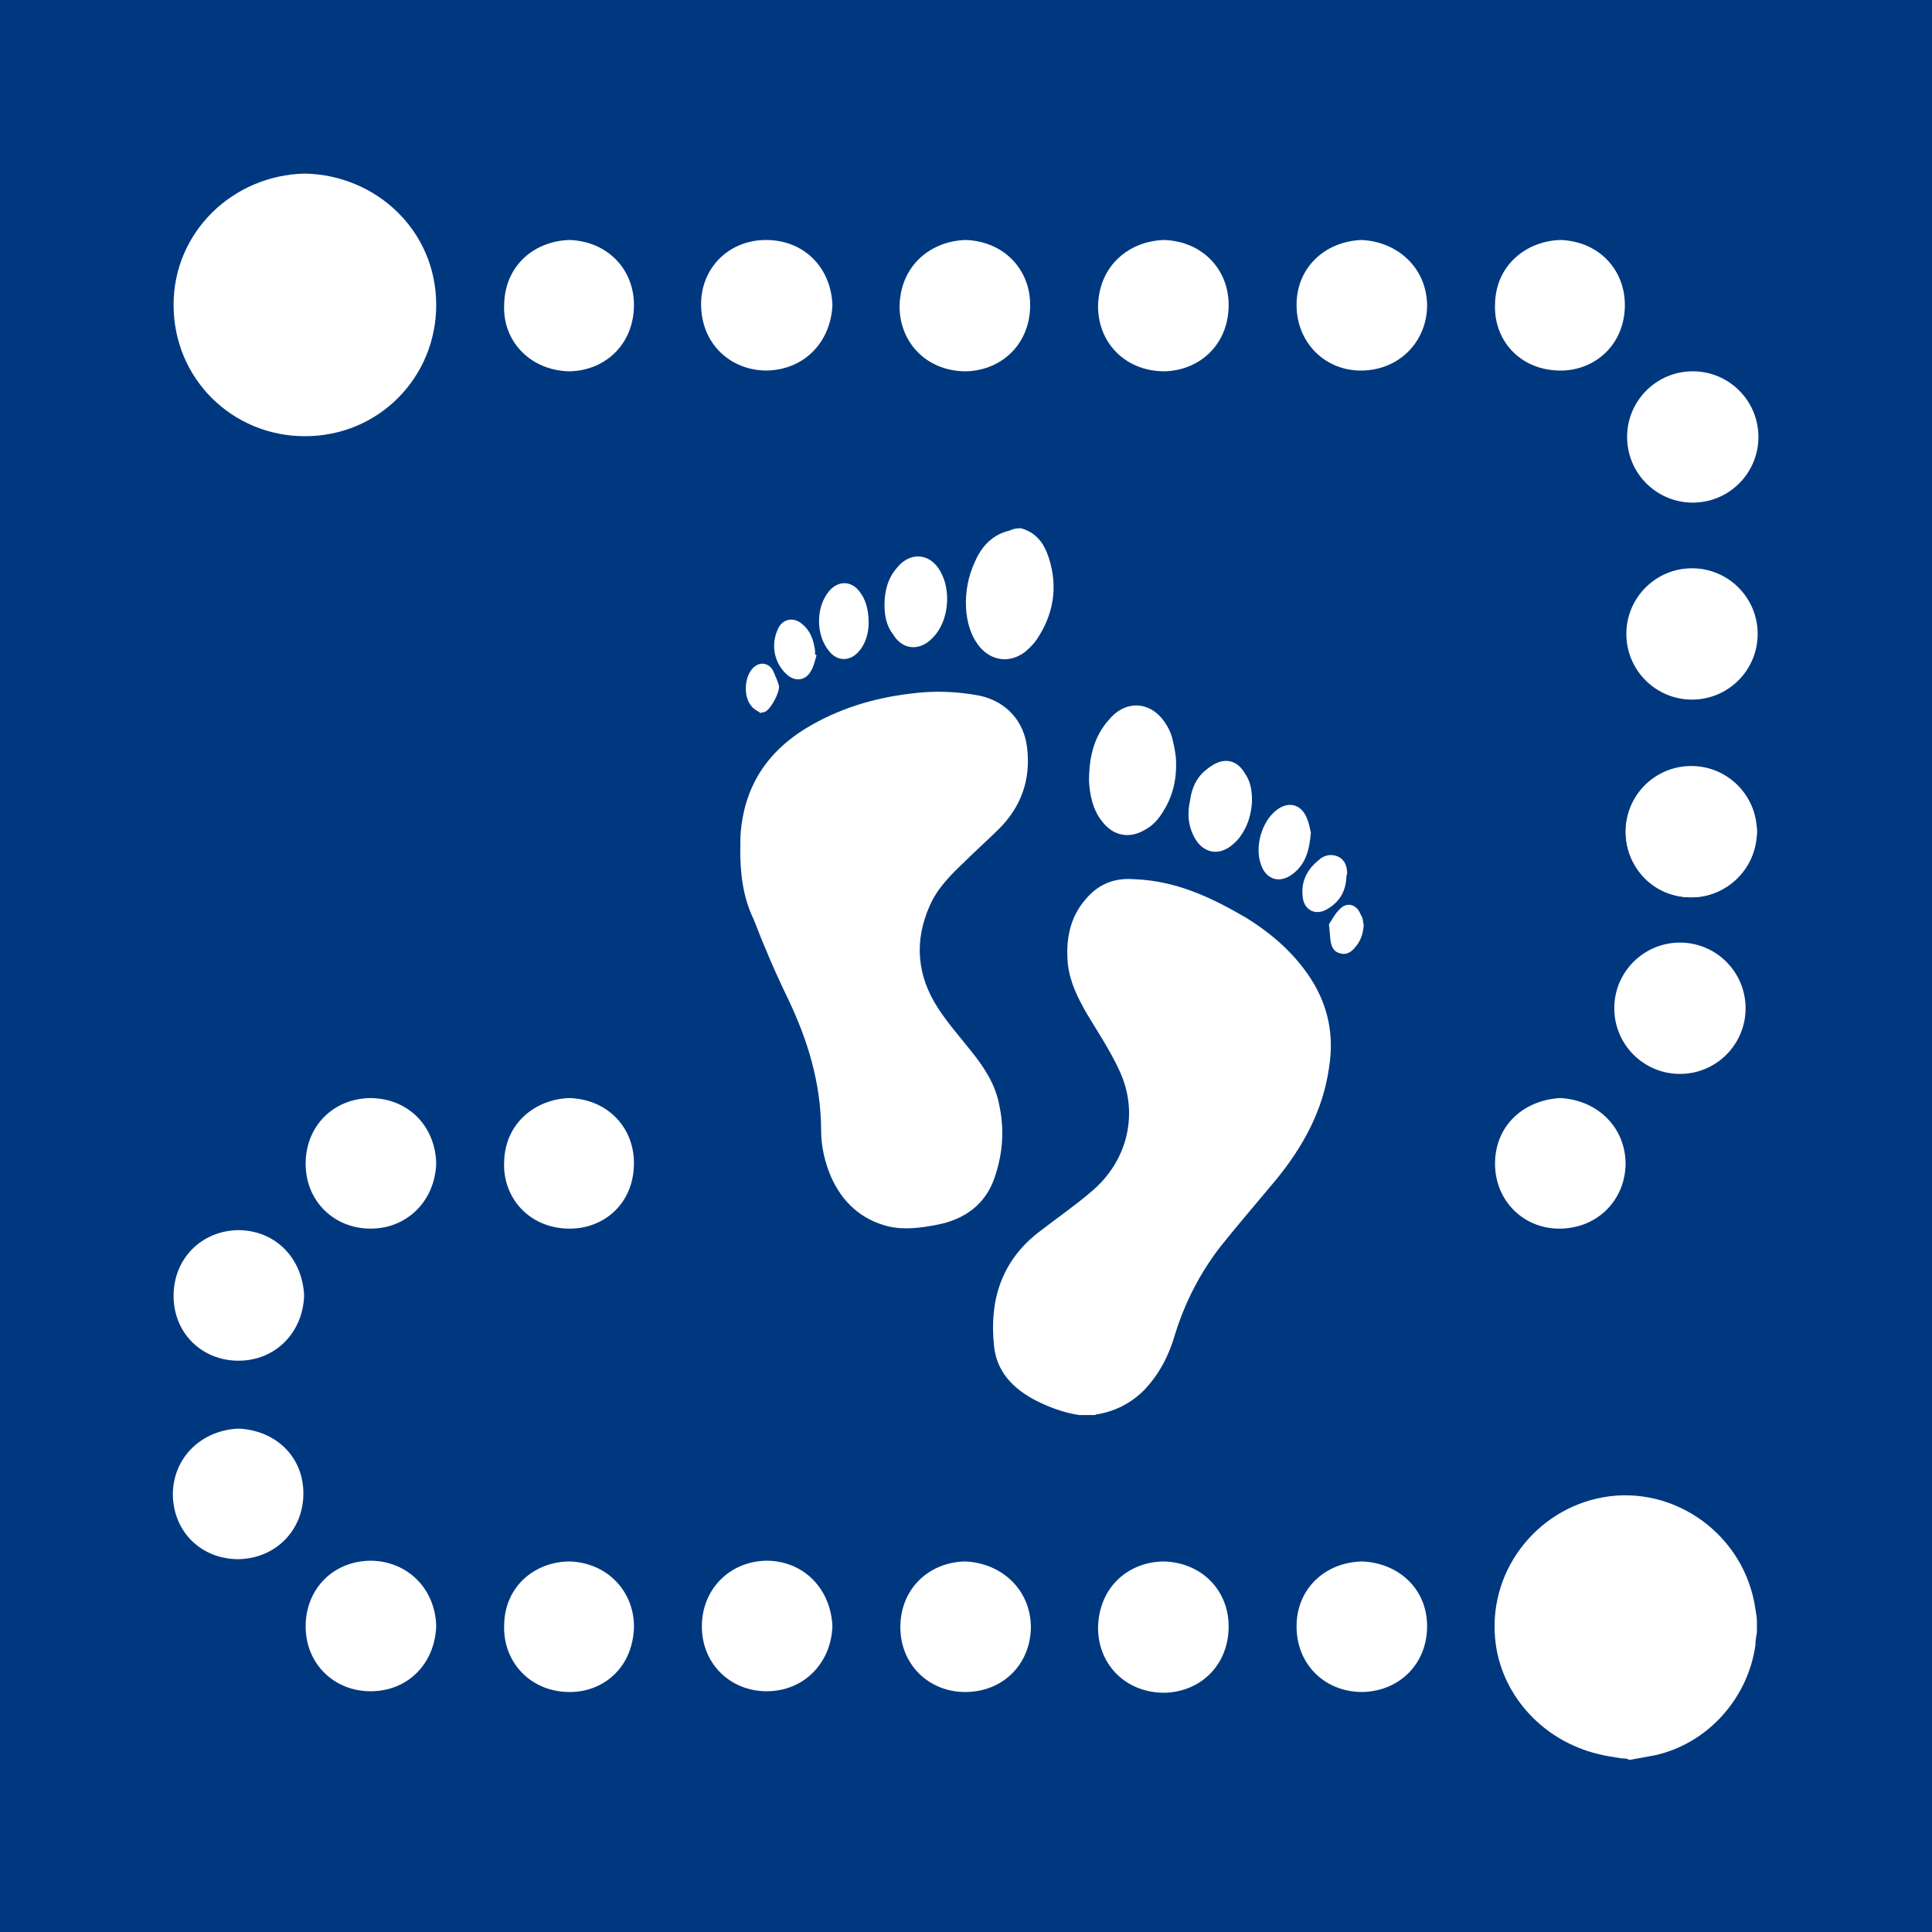 <?xml version="1.0" encoding="utf-8"?>
<!-- Generator: Adobe Illustrator 25.1.0, SVG Export Plug-In . SVG Version: 6.00 Build 0)  -->
<svg version="1.1" id="Layer_1" xmlns="http://www.w3.org/2000/svg" xmlns:xlink="http://www.w3.org/1999/xlink" x="0px" y="0px"
	 viewBox="0 0 256 256" style="enable-background:new 0 0 256 256;" xml:space="preserve">
<style type="text/css">
	.st0{fill:#003880;}
	.st1{fill:#FFFFFF;}
	.st2{display:none;fill:#FFFFFF;}
</style>
<g>
	<rect class="st0" width="256" height="256"/>
</g>
<g>
	<g>
		<path class="st1" d="M143,187.5c-2-0.3-3.9-1-5.7-1.9c-3.1-1.6-5.3-3.9-5.6-7.4c-0.6-5.9,1-11.1,5.9-14.9c2.3-1.8,4.8-3.5,7-5.4
			c4.8-4,6.4-10.4,3.7-16.1c-1.2-2.6-2.8-5-4.3-7.5c-1.2-2.1-2.2-4.1-2.5-6.5c-0.3-3.2,0.2-6.2,2.4-8.7c1.7-2,3.8-2.8,6.4-2.6
			c5.5,0.2,10.2,2.4,14.8,5.1c3.4,2.1,6.4,4.7,8.6,8.1c2.3,3.6,3.1,7.5,2.4,11.8c-0.8,5.6-3.4,10.4-7,14.8c-2.5,3-5,5.9-7.4,8.9
			c-2.7,3.5-4.7,7.4-6,11.6c-0.8,2.8-2.1,5.3-4.1,7.4c-1.7,1.7-3.8,2.8-6.2,3.2c-0.2,0-0.2,0.1-0.4,0.1
			C144.4,187.5,143.7,187.5,143,187.5z"/>
		<path class="st1" d="M135.3,70c2.1,0.6,3.1,2.1,3.7,4c1.2,3.8,0.6,7.4-1.6,10.7c-0.4,0.6-1,1.2-1.6,1.7c-2,1.5-4.4,1.2-6-0.7
			c-1.2-1.5-1.7-3.3-1.8-5.2c-0.1-2.1,0.3-4.2,1.2-6.1c0.9-2.1,2.4-3.6,4.6-4.1C134.4,70,134.9,70,135.3,70z"/>
		<path class="st1" d="M98.1,111.5c0-1.6,0.3-4.5,1.6-7.3c1.5-3.3,4-5.8,7.1-7.7c4.3-2.6,8.9-4,13.9-4.6c3.1-0.4,6.1-0.3,9.2,0.3
			c3.5,0.8,5.8,3.4,6.2,6.9c0.5,4.2-0.8,7.8-3.7,10.7c-1.5,1.5-3.1,2.9-4.6,4.4c-1.8,1.7-3.6,3.5-4.6,5.8c-2.1,4.7-1.7,9.3,1.1,13.6
			c1.3,2,2.9,3.8,4.4,5.7c1.7,2.1,3.2,4.4,3.7,7.1c0.7,3.2,0.5,6.4-0.6,9.6c-1.2,3.6-4,5.6-7.7,6.3c-2.1,0.4-4.3,0.7-6.4,0.2
			c-3.6-0.9-6.1-3.2-7.6-6.6c-0.8-1.9-1.3-4-1.3-6.1c0-6.3-1.8-12.1-4.5-17.7c-1.6-3.3-3.1-6.8-4.4-10.2
			C98.5,119,98,115.9,98.1,111.5z"/>
		<path class="st1" d="M144.3,103.5c0-3.3,0.7-6,2.7-8.2c2.2-2.6,5.5-2.4,7.4,0.5c0.4,0.6,0.7,1.2,0.9,1.9c0.2,0.8,0.4,1.7,0.5,2.6
			c0.2,2.6-0.3,5-1.6,7.1c-0.6,1-1.3,1.9-2.4,2.5c-2.1,1.3-4.3,0.9-5.8-1.1C144.8,107.3,144.4,105.3,144.3,103.5z"/>
		<path class="st1" d="M165.9,106.2c-0.1,1.6-0.5,3.2-1.6,4.7c-0.3,0.4-0.7,0.8-1.2,1.2c-1.7,1.3-3.6,0.9-4.7-0.9
			c-1-1.7-1.1-3.4-0.7-5.2c0.2-1.5,0.8-2.9,2-3.9c0.6-0.5,1.3-1,2.1-1.2c1.3-0.3,2.4,0.3,3.1,1.5
			C165.7,103.5,165.9,104.7,165.9,106.2z"/>
		<path class="st1" d="M117.2,80.2c0-1.8,0.4-3.5,1.6-4.9c1.7-2.2,4.4-2.1,5.8,0.4c1.5,2.6,1.1,6.7-1,8.8c-1.7,1.8-4,1.7-5.3-0.5
			C117.5,83,117.2,81.6,117.2,80.2z"/>
		<path class="st1" d="M115.1,82.5c0,1.2-0.3,2.6-1.2,3.7c-1.2,1.5-3,1.5-4.1,0c-1.7-2.1-1.7-5.7,0-7.8c1.2-1.5,3-1.5,4.1,0
			C114.7,79.4,115.1,80.8,115.1,82.5z"/>
		<path class="st1" d="M173.7,110.3c-0.2,2.4-0.7,4.2-2.4,5.5s-3.5,0.8-4.2-1.2c-0.9-2.4,0.1-5.8,2.1-7.3c1.6-1.2,3.3-0.7,4,1.2
			C173.5,109.2,173.6,110,173.7,110.3z"/>
		<path class="st1" d="M178.4,116.3c-0.1,1.9-1,3.3-2.6,4.2c-1.6,0.9-3.1,0-3.2-1.8c-0.2-1.9,0.6-3.5,2.1-4.7
			c0.7-0.7,1.7-0.9,2.6-0.5c1,0.5,1.2,1.4,1.2,2.3C178.4,116,178.4,116.1,178.4,116.3z"/>
		<path class="st1" d="M108.2,86.8c-0.2,0.7-0.4,1.6-0.8,2.2c-0.7,1.2-2,1.3-3,0.5c-1.8-1.5-2.4-4.1-1.2-6.4
			c0.7-1.2,2.1-1.3,3.1-0.4c1.1,0.9,1.5,2.1,1.7,3.5c0,0.2,0,0.3,0,0.5C108.1,86.8,108.2,86.8,108.2,86.8z"/>
		<path class="st1" d="M100.8,94.5c-0.4-0.3-0.9-0.5-1.2-0.9c-1.1-1.2-1-3.8,0.1-5c0.9-1,2.1-0.8,2.7,0.2c0.3,0.7,0.6,1.3,0.8,2
			c0.2,0.8-1,3.1-1.8,3.5c-0.2,0.1-0.3,0.1-0.5,0.1C100.8,94.5,100.8,94.5,100.8,94.5z"/>
		<path class="st1" d="M180.7,122.6c-0.1,1.2-0.4,2.1-1.2,3c-0.5,0.6-1.2,1-2,0.7c-0.8-0.2-1.1-0.9-1.2-1.7c-0.1-0.7-0.1-1.3-0.2-2
			c0-0.1,0-0.2,0.1-0.3c0.4-0.6,0.7-1.2,1.2-1.7c1-1.2,2.4-0.8,2.9,0.6C180.6,121.6,180.6,122.1,180.7,122.6z"/>
	</g>
	<g>
		<path class="st1" d="M214.9,233c-1.1-0.2-2.1-0.3-3.2-0.6c-7-1.7-12.5-7.4-13.5-14.5c-1.3-9.5,5.3-17.9,14.2-19.5
			c9.5-1.7,18.8,5,20.2,14.8c0.1,0.6,0.2,1.1,0.2,1.7c0,0.5,0,0.9,0,1.4c-0.1,0.6-0.2,1.1-0.2,1.7c-1,7.1-6.4,13.1-13.4,14.6
			c-1.1,0.2-2.2,0.4-3.3,0.6C215.6,233,215.3,233,214.9,233z"/>
		<path class="st2" d="M232.9,84.2c-0.2,0.6-0.2,1.2-0.4,1.7c-1,3.9-4.4,6.6-8.3,6.6c-5,0-8.2-3.7-8.6-7.6c-0.6-4.9,3-9.6,8.4-9.7
			c4.9-0.1,8.2,3.6,8.7,7.4c0,0.2,0.2,0.6,0.2,0.8C232.9,83.8,232.9,84,232.9,84.2z"/>
		<path class="st1" d="M232.8,110.6c-0.1,0.5-0.2,1-0.3,1.4c-0.9,4-4.3,6.9-8.4,6.9c-5,0-8.2-3.8-8.6-7.6c-0.6-4.9,3-9.6,8.4-9.7
			c4.9-0.1,8.2,3.6,8.7,7.4c0,0.2,0.2,0.6,0.2,0.8C232.8,110.1,232.8,110.3,232.8,110.6z"/>
		<path class="st2" d="M232.9,58.3c-0.1,0.5-0.2,1-0.3,1.4c-0.9,4-4.3,6.9-8.3,6.9c-5,0-8.2-3.8-8.6-7.7c-0.6-4.9,3-9.6,8.4-9.7
			c5-0.1,8.2,3.6,8.6,7.5c0,0.2,0.2,0.6,0.2,0.8C232.9,57.8,232.9,58.1,232.9,58.3z"/>
		<path class="st1" d="M40.4,23c9.5,0.2,17.4,7.6,17.4,17.4c0,9.6-7.6,17.4-17.4,17.4c-9.6,0-17.4-7.6-17.4-17.4
			C23,30.7,30.9,23.2,40.4,23z"/>
		<path class="st1" d="M31.6,189.3c4.8,0.2,8.6,3.6,8.6,8.6c0,4.8-3.6,8.6-8.6,8.7c-4.9,0-8.7-3.6-8.7-8.7
			C23,193,26.8,189.5,31.6,189.3z"/>
		<path class="st1" d="M75.5,31.8c5.1,0.2,8.6,4,8.5,8.8c-0.1,5.2-4,8.6-8.7,8.6c-5.2-0.2-8.7-4.1-8.5-8.8
			C66.9,35,71,31.9,75.5,31.8z"/>
		<path class="st1" d="M110.3,40.4c-0.2,4.9-3.7,8.6-8.7,8.7c-4.7,0-8.6-3.4-8.7-8.6c-0.1-4.9,3.6-8.7,8.6-8.7
			C106.5,31.8,110.1,35.4,110.3,40.4z"/>
		<path class="st1" d="M128,31.8c5.1,0.2,8.6,4,8.5,8.8c-0.1,5.3-4.1,8.6-8.7,8.6c-5.2-0.1-8.7-4-8.6-8.8
			C119.4,35,123.5,31.9,128,31.8z"/>
		<path class="st1" d="M154.3,31.8c5.1,0.2,8.6,4,8.5,8.8c-0.1,5.3-4.1,8.6-8.7,8.6c-5.2-0.1-8.7-4-8.6-8.8
			C145.7,35,149.8,31.9,154.3,31.8z"/>
		<path class="st1" d="M180.4,31.8c4.7,0.2,8.6,3.6,8.7,8.6c0,4.8-3.6,8.6-8.6,8.7c-4.8,0.1-8.7-3.6-8.7-8.7
			C171.8,35.5,175.5,32,180.4,31.8z"/>
		<path class="st1" d="M206.8,31.8c5.2,0.2,8.6,4.1,8.5,8.8c-0.1,5.3-4.2,8.6-8.7,8.5c-5.3-0.1-8.7-4.1-8.5-8.8
			C198.2,35,202.4,31.9,206.8,31.8z"/>
		<path class="st1" d="M57.8,154.2c-0.2,5-3.9,8.6-8.7,8.6s-8.6-3.6-8.6-8.6c0-5,3.7-8.7,8.7-8.7C54.2,145.6,57.7,149.3,57.8,154.2z
			"/>
		<path class="st1" d="M75.5,145.5c5.2,0.2,8.6,4.1,8.5,8.8c-0.1,5.4-4.2,8.6-8.7,8.5c-5.3-0.1-8.7-4.2-8.5-8.8
			C66.9,148.7,71.1,145.6,75.5,145.5z"/>
		<circle class="st1" cx="224.3" cy="57.9" r="8.7"/>
		<circle class="st1" cx="224.2" cy="84" r="8.7"/>
		<circle class="st1" cx="224.1" cy="110.2" r="8.7"/>
		<path class="st2" d="M110.3,154.2c-0.2,4.8-3.6,8.6-8.6,8.7c-4.5,0.1-8.6-3.3-8.7-8.5c-0.1-4.8,3.5-8.7,8.6-8.7
			C106.4,145.6,110.1,149.1,110.3,154.2z"/>
		<path class="st2" d="M154.3,145.5c5.2,0.2,8.6,4.1,8.5,8.8c-0.1,5.3-4.1,8.6-8.7,8.5c-5.3-0.1-8.7-4.1-8.5-8.8
			C145.7,148.8,149.8,145.6,154.3,145.5z"/>
		<path class="st2" d="M180.6,145.5c5.2,0.2,8.6,4.1,8.5,8.8c-0.1,5.4-4.2,8.6-8.7,8.5c-5.3-0.1-8.7-4.2-8.5-8.8
			C172,148.7,176.2,145.6,180.6,145.5z"/>
		<path class="st1" d="M206.7,145.5c4.7,0.2,8.6,3.6,8.7,8.6c0,4.8-3.6,8.6-8.6,8.7c-4.8,0.1-8.7-3.6-8.7-8.6
			C198.1,149.2,201.8,145.8,206.7,145.5z"/>
		<path class="st1" d="M57.8,215.5c-0.2,5-3.8,8.6-8.7,8.6c-4.8,0-8.6-3.6-8.6-8.6c0-5,3.7-8.7,8.7-8.7
			C54.1,206.9,57.7,210.6,57.8,215.5z"/>
		<path class="st1" d="M75.5,206.9c5.2,0.2,8.6,4.2,8.5,8.8c-0.2,5.4-4.2,8.6-8.7,8.5c-5.1-0.1-8.6-4-8.5-8.7
			C66.8,210.1,71,206.9,75.5,206.9z"/>
		<path class="st1" d="M110.3,215.5c-0.2,5-3.9,8.6-8.7,8.6s-8.6-3.6-8.6-8.6c0-5,3.8-8.7,8.7-8.7
			C106.7,206.9,110.1,210.7,110.3,215.5z"/>
		<path class="st1" d="M127.9,206.9c4.7,0.2,8.6,3.6,8.7,8.6c0,5-3.7,8.7-8.7,8.7c-4.9,0-8.6-3.7-8.6-8.6
			C119.3,210.6,123,207,127.9,206.9z"/>
		<path class="st1" d="M154.3,206.9c5.1,0.2,8.6,4,8.5,8.8c-0.1,5.2-4,8.6-8.7,8.6c-5.2-0.1-8.7-4-8.6-8.8
			C145.7,210.1,149.7,206.9,154.3,206.9z"/>
		<path class="st1" d="M180.5,206.9c4.8,0.2,8.6,3.6,8.6,8.6c0,4.9-3.6,8.6-8.6,8.7c-4.9,0-8.7-3.6-8.7-8.7
			C171.8,210.5,175.6,207,180.5,206.9z"/>
		<path class="st1" d="M40.3,171.7c-0.2,5-3.9,8.6-8.7,8.6c-4.8,0-8.6-3.6-8.6-8.6c0-5,3.8-8.7,8.7-8.7
			C36.7,163.1,40.1,166.9,40.3,171.7z"/>
		<circle class="st1" cx="222.6" cy="133.6" r="8.7"/>
	</g>
</g>
</svg>
